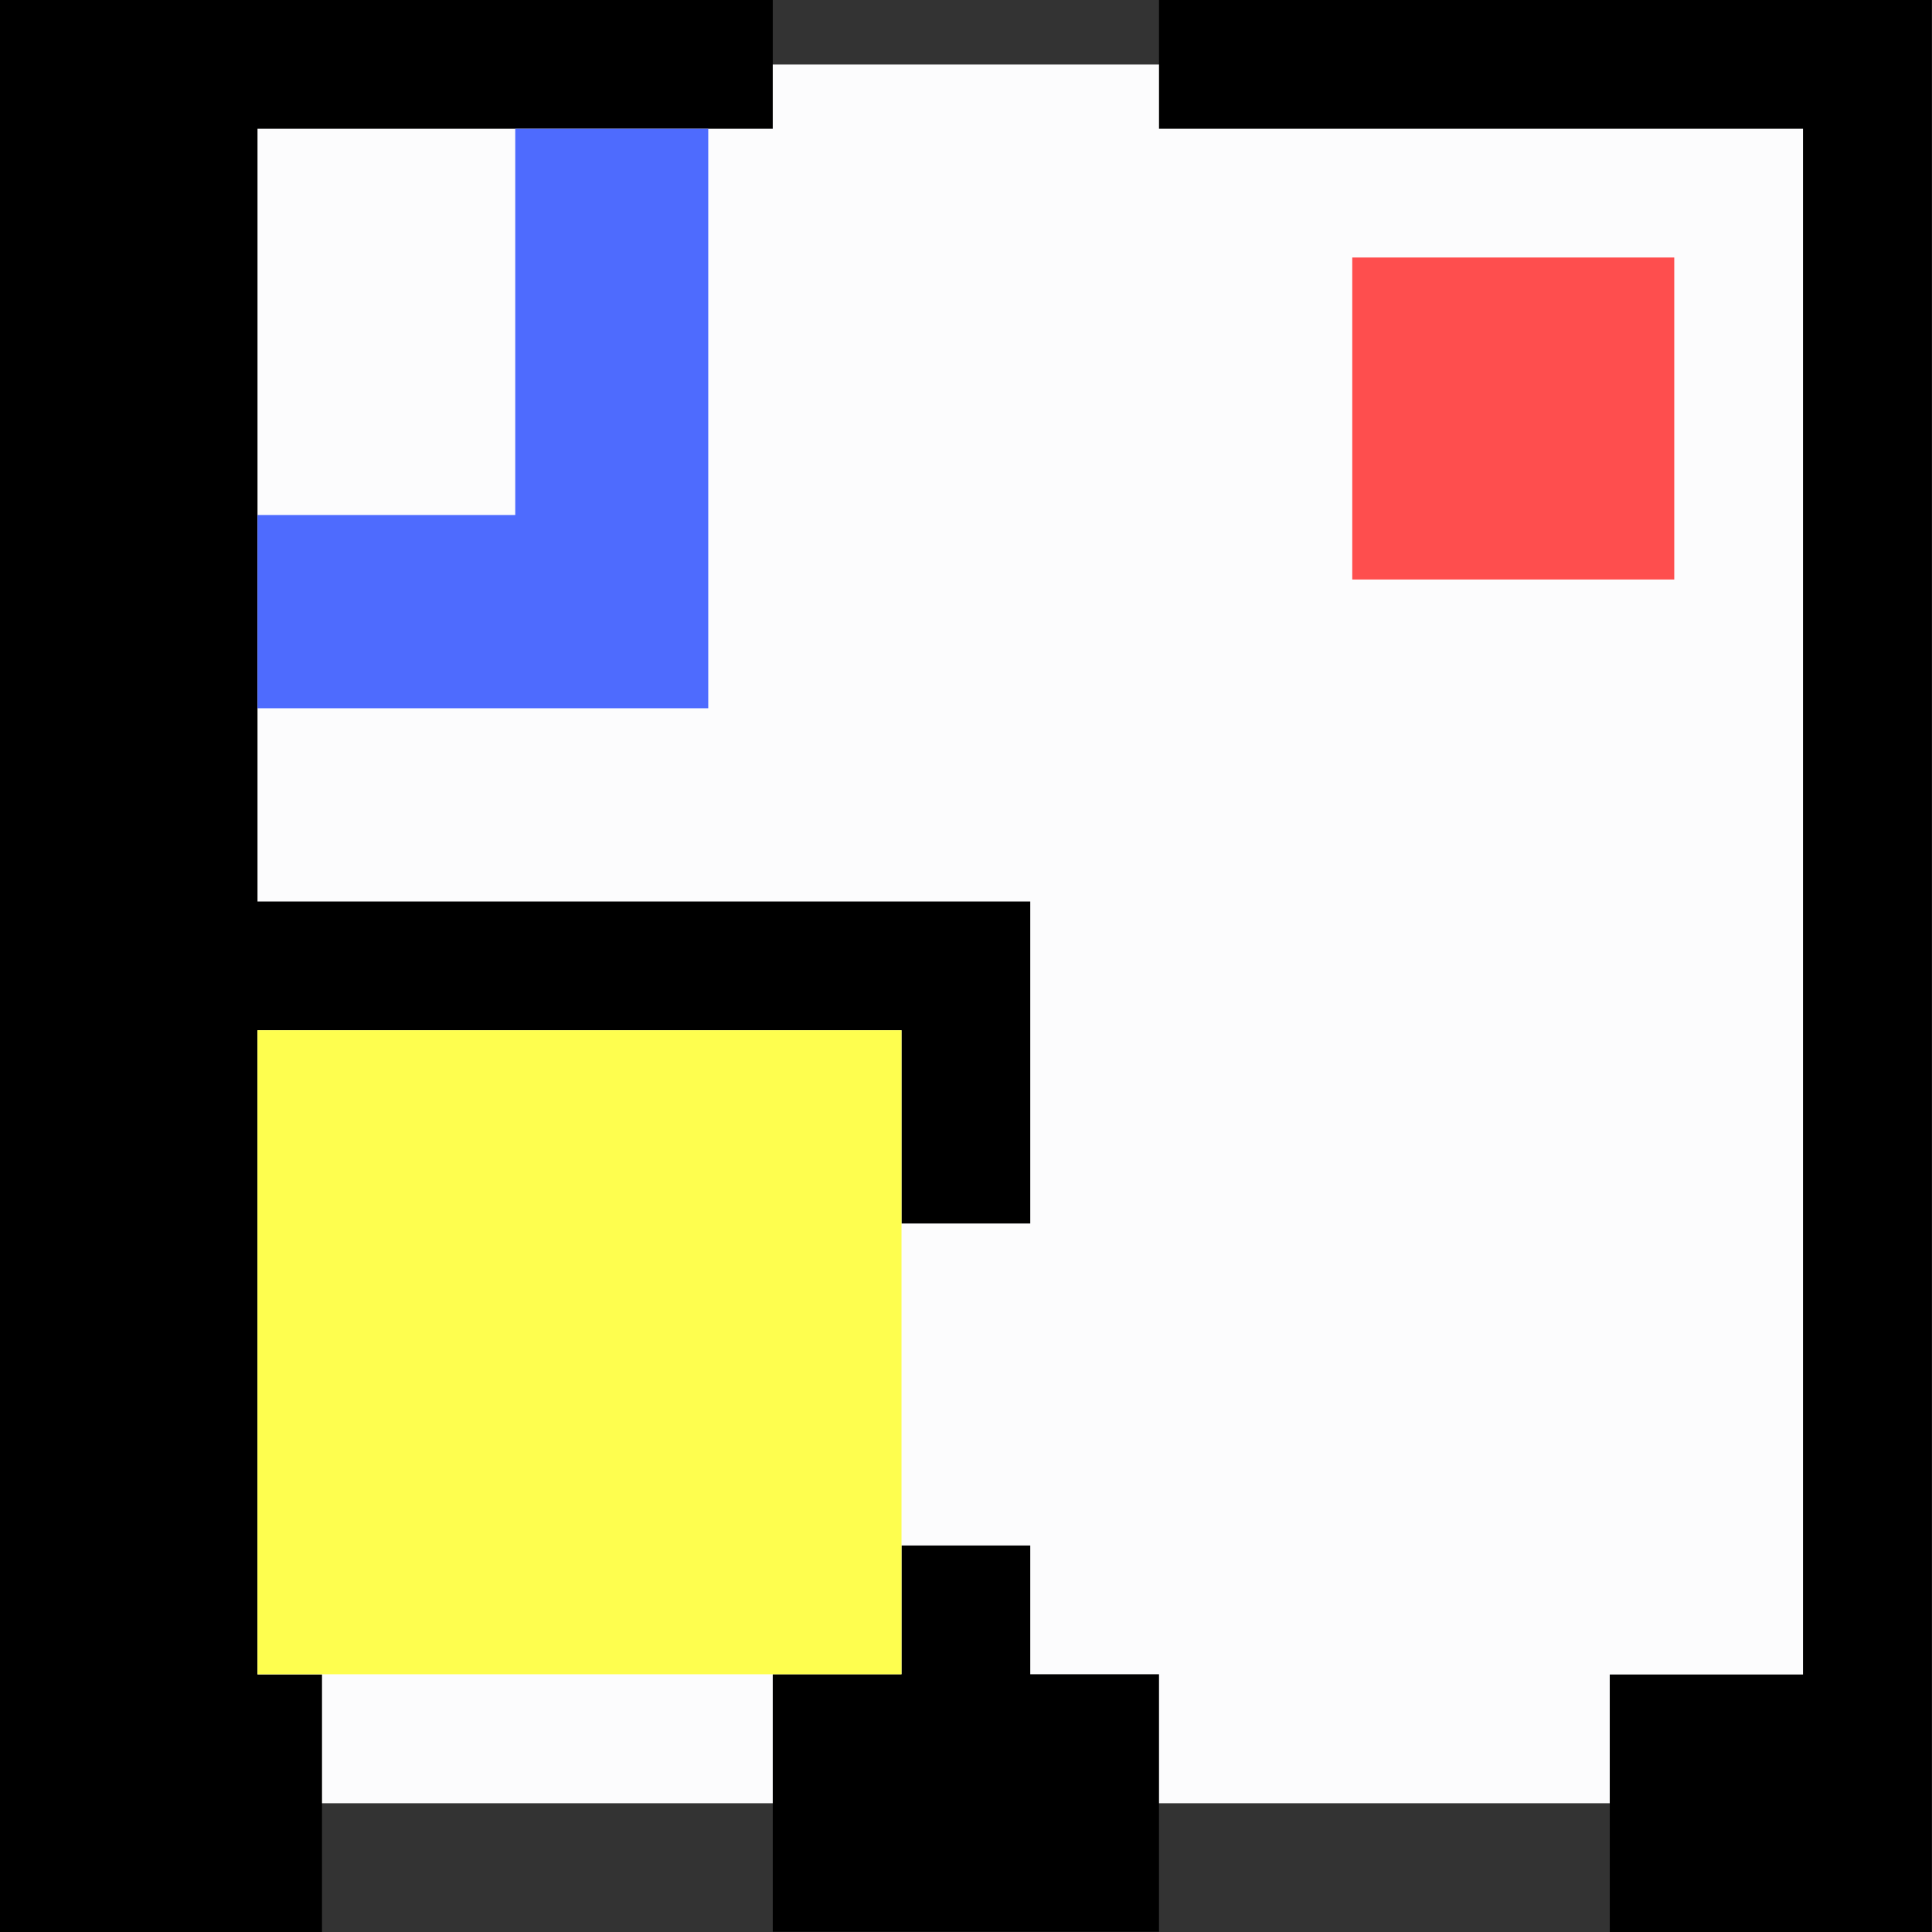 <?xml version="1.0" encoding="UTF-8" standalone="no"?>
<!-- Created with Inkscape (http://www.inkscape.org/) -->

<svg
   width="30"
   height="30"
   viewBox="0 0 7.938 7.938"
   version="1.1"
   id="svg49112"
   inkscape:version="1.1.1 (3bf5ae0d25, 2021-09-20)"
   sodipodi:docname="Grundriss.svg"
   xmlns:inkscape="http://www.inkscape.org/namespaces/inkscape"
   xmlns:sodipodi="http://sodipodi.sourceforge.net/DTD/sodipodi-0.dtd"
   xmlns="http://www.w3.org/2000/svg"
   xmlns:svg="http://www.w3.org/2000/svg">
  <rect x="0" y="0" width="7.938" height="7.938" fill="#333333" stroke="none"/>
  <sodipodi:namedview
     id="namedview49114"
     pagecolor="#ffffff"
     bordercolor="#666666"
     borderopacity="1.0"
     inkscape:pageshadow="2"
     inkscape:pageopacity="0.0"
     inkscape:pagecheckerboard="0"
     inkscape:document-units="mm"
     showgrid="true"
     inkscape:snap-global="true"
     inkscape:zoom="16"
     inkscape:cx="14.3125"
     inkscape:cy="17.5"
     inkscape:window-width="1347"
     inkscape:window-height="1032"
     inkscape:window-x="3011"
     inkscape:window-y="252"
     inkscape:window-maximized="0"
     inkscape:current-layer="layer4"
     units="px">
    <inkscape:grid
       type="xygrid"
       id="grid49266" />
  </sodipodi:namedview>
  <defs
     id="defs49109" />
  <g
     inkscape:groupmode="layer"
     id="layer7"
     inkscape:label="Boden">
    <rect
       style="opacity:0.992;fill:#fefeff;fill-opacity:1;stroke:none;stroke-width:0.36;stroke-dasharray:0.36, 0.36"
       id="rect1803"
       width="7.144"
       height="7.144"
       x="0.529"
       y="0.265"
       ry="1.4019012e-07" />
  </g>
  <g
     inkscape:groupmode="layer"
     id="layer1"
     inkscape:label="Wand">
    <path
       style="fill:#000000;fill-opacity:1;stroke:none;stroke-width:0.265px;stroke-linecap:butt;stroke-linejoin:miter;stroke-opacity:1"
       d="M 3.175,3.3333333e-8 H -3.3333336e-8 V 7.938 H 1.323 l 10e-8,-1.058 H 1.058 V 4.233 l 2.646,0 v 0.794 h 0.529 V 3.704 l -3.175,10e-8 V 0.529 l 2.117,6e-8 z"
       id="path866"
       sodipodi:nodetypes="ccccccccccccccc" />
    <path
       style="fill:#000000;fill-opacity:1;stroke:none;stroke-width:0.265px;stroke-linecap:butt;stroke-linejoin:miter;stroke-opacity:1"
       d="m 4.762,3.3333333e-8 h 3.175 V 7.938 h -1.323 l -4e-7,-1.058 h 0.794 V 0.529 l -2.646,6e-8 z"
       id="path868"
       sodipodi:nodetypes="ccccccccc" />
    <path
       style="fill:#000000;fill-opacity:1;stroke:none;stroke-width:0.265px;stroke-linecap:butt;stroke-linejoin:miter;stroke-opacity:1"
       d="m 3.704,6.35 0,0.529 H 3.175 l -3e-7,1.058 h 1.587 l 3e-7,-1.058 H 4.233 l 4e-7,-0.529 z"
       id="path870"
       sodipodi:nodetypes="ccccccccc" />
  </g>
  <g
     inkscape:groupmode="layer"
     id="layer2"
     inkscape:label="Blau" />
  <g
     inkscape:groupmode="layer"
     id="layer4"
     inkscape:label="rot">
    <rect
       style="opacity:0.992;fill:#fe4d4d;fill-opacity:1;stroke:none;stroke-width:0.4;stroke-dasharray:0.4, 0.4"
       id="rect1410"
       width="1.323"
       height="1.323"
       x="5.556"
       y="1.058"
       ry="1.5576683e-07" />
    <path
       style="fill:#4e6bfe;fill-opacity:1;stroke:none;stroke-width:0.265px;stroke-linecap:butt;stroke-linejoin:miter;stroke-opacity:1"
       d="M 2.91,0.529 V 2.91 l -1.852,10e-8 v -0.794 H 2.117 V 0.529 Z"
       id="path1467"
       sodipodi:nodetypes="ccccccc" />
  </g>
  <g
     inkscape:groupmode="layer"
     id="layer6"
     inkscape:label="Gelb">
    <rect
       style="opacity:0.992;fill:#fefe4e;fill-opacity:1;stroke:none;stroke-width:0.4;stroke-dasharray:0.4, 0.4"
       id="rect1122"
       width="2.646"
       height="2.646"
       x="1.058"
       y="4.233"
       ry="1.5576683e-07" />
  </g>
</svg>
